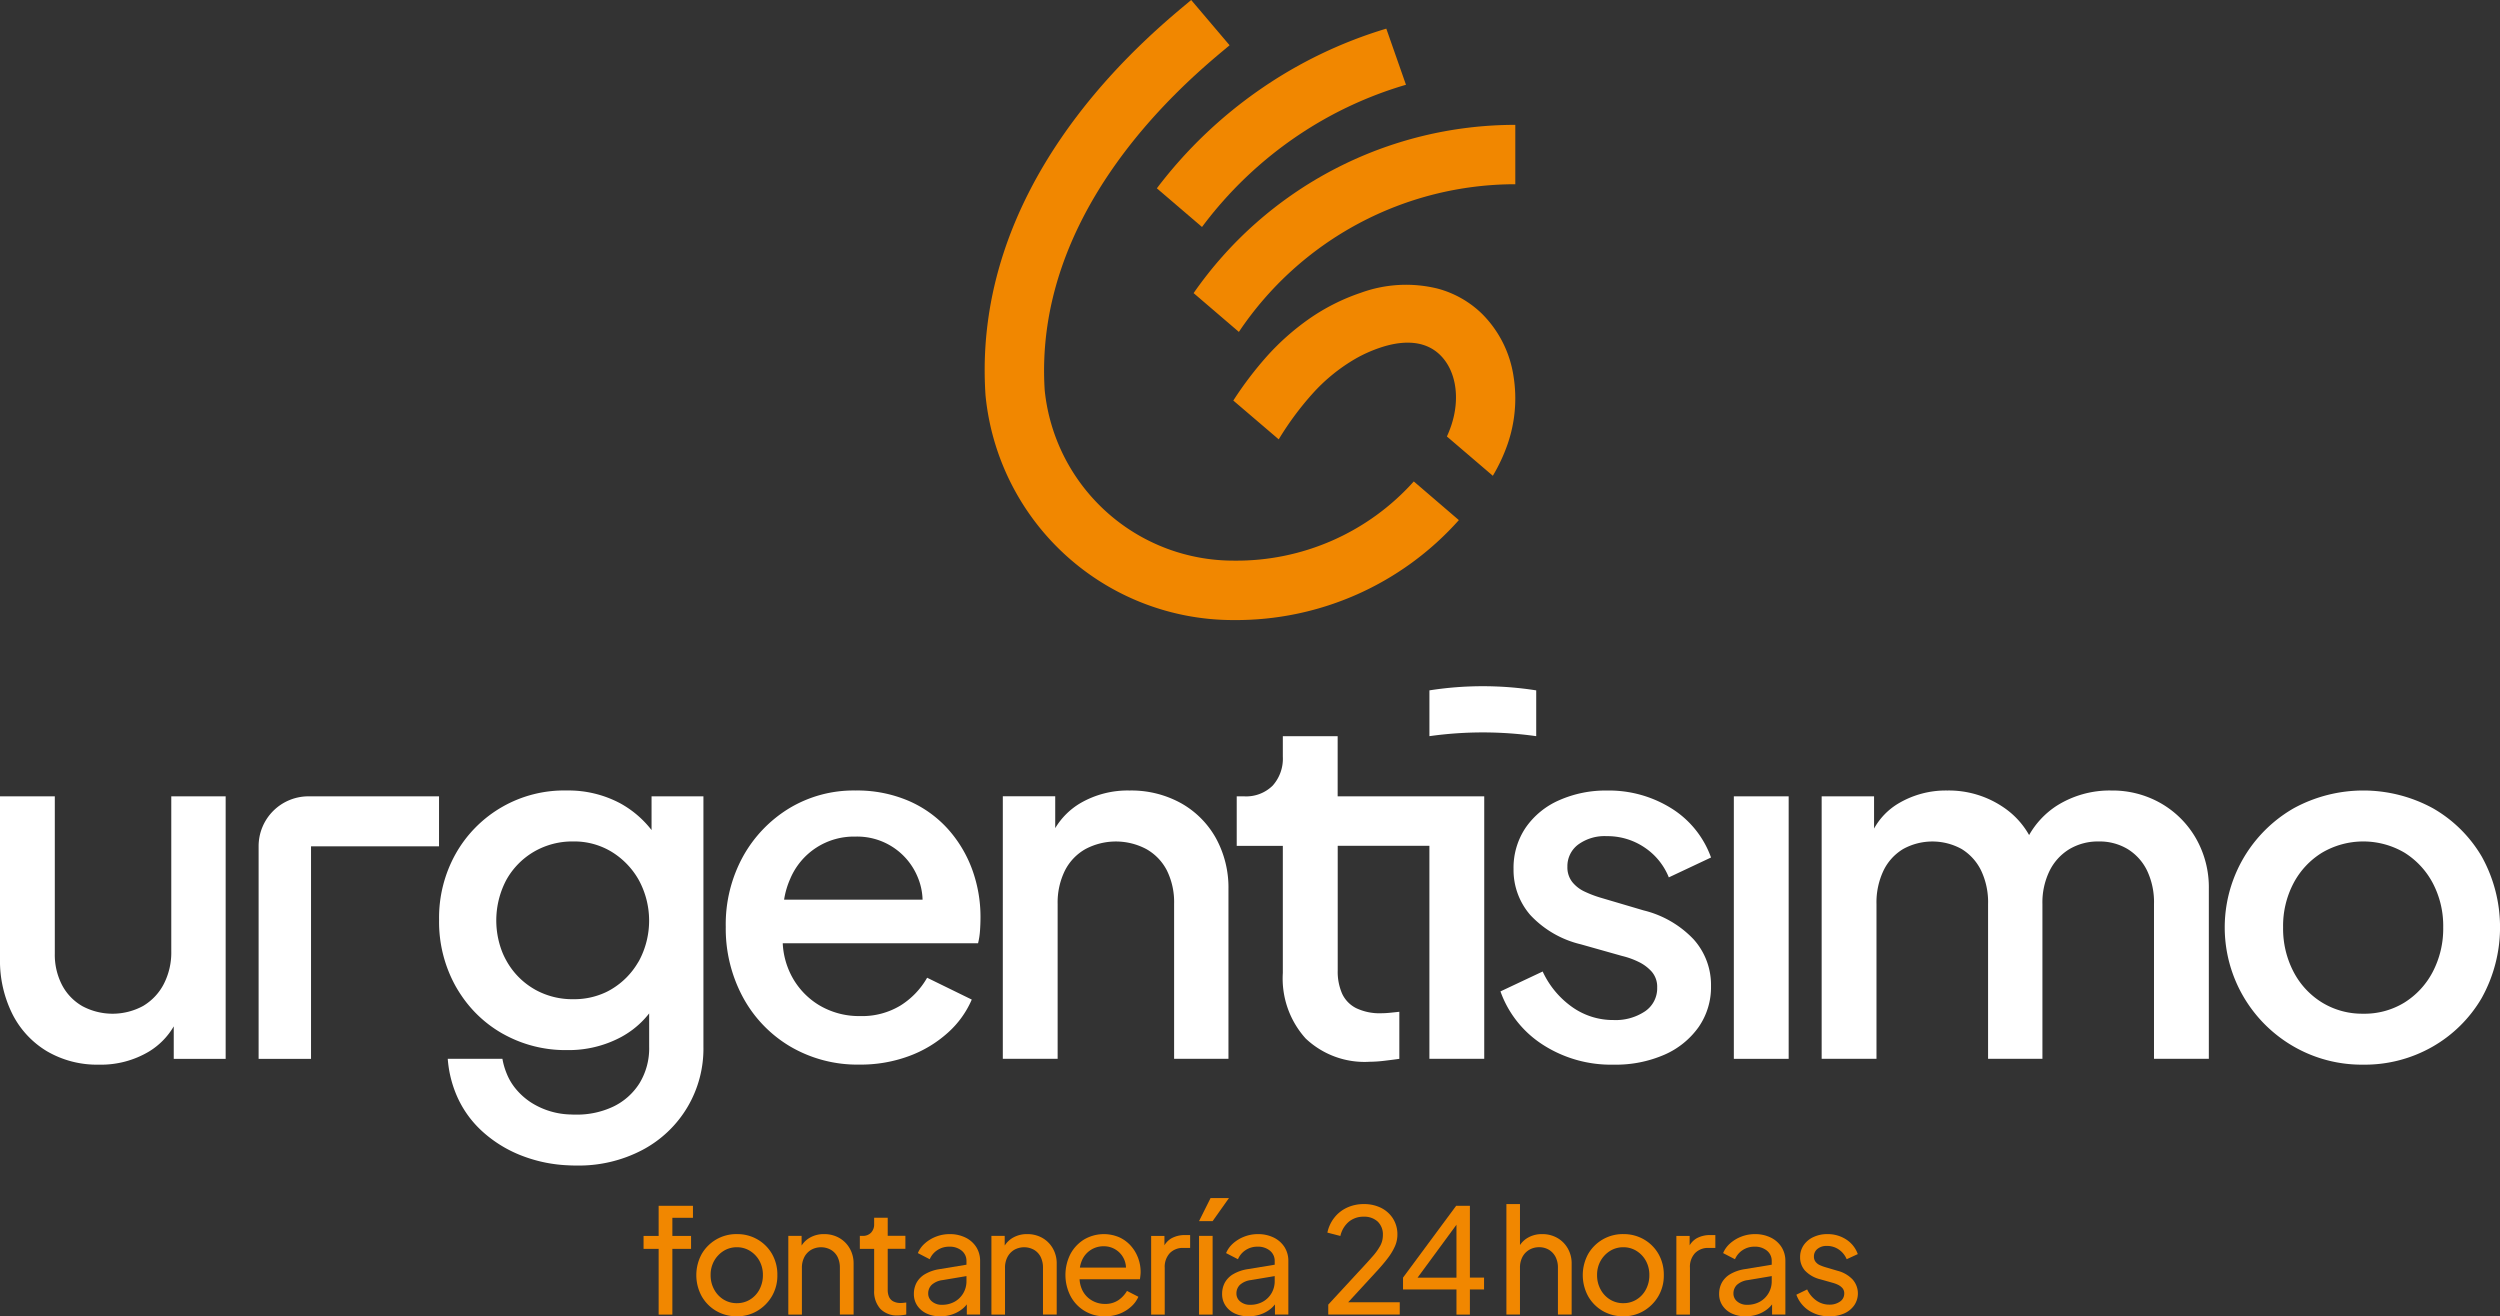 <svg xmlns="http://www.w3.org/2000/svg" width="231.919" height="122.111" viewBox="0 0 231.919 122.111"><rect x="0" y="0" width="231.919" height="122.111" fill="#333333" stroke="none"/><g transform="translate(59.706 111.14)"><g transform="translate(0 0)"><path d="M778.585,821.6v-6.1h-1.4V814.3h1.4v-2.79h3.183v1.111h-1.91v1.68h1.734V815.5h-1.734v6.1Z" transform="translate(-777.19 -810.788)" fill="#f18700"/><path d="M794.689,826.512a3.739,3.739,0,0,1-1.91-.494,3.665,3.665,0,0,1-1.354-1.362,4.1,4.1,0,0,1-.007-3.915,3.7,3.7,0,0,1,3.271-1.855,3.739,3.739,0,0,1,1.91.494,3.645,3.645,0,0,1,1.348,1.348,3.846,3.846,0,0,1,.495,1.964,3.762,3.762,0,0,1-.515,1.971,3.806,3.806,0,0,1-1.361,1.355A3.65,3.65,0,0,1,794.689,826.512Zm0-1.219a2.286,2.286,0,0,0,1.226-.339,2.4,2.4,0,0,0,.867-.935,2.772,2.772,0,0,0,.318-1.327,2.686,2.686,0,0,0-.318-1.321,2.5,2.5,0,0,0-.867-.921,2.258,2.258,0,0,0-1.226-.345,2.282,2.282,0,0,0-1.239.345,2.562,2.562,0,0,0-.874.921,2.64,2.64,0,0,0-.325,1.321,2.724,2.724,0,0,0,.325,1.327,2.449,2.449,0,0,0,.874.935A2.312,2.312,0,0,0,794.689,825.294Z" transform="translate(-786.034 -815.541)" fill="#f18700"/><path d="M814.891,826.35v-7.3h1.232v1.422l-.2-.122a2.2,2.2,0,0,1,.874-1.077,2.568,2.568,0,0,1,1.416-.386,2.778,2.778,0,0,1,1.4.352,2.593,2.593,0,0,1,.975.975,2.774,2.774,0,0,1,.359,1.409v4.727h-1.273V822.03a2.225,2.225,0,0,0-.217-1.03,1.6,1.6,0,0,0-.616-.657,1.882,1.882,0,0,0-1.829,0,1.684,1.684,0,0,0-.63.664,2.122,2.122,0,0,0-.23,1.023v4.321Z" transform="translate(-801.467 -815.541)" fill="#f18700"/><path d="M837.08,823.688a2.155,2.155,0,0,1-1.646-.61,2.406,2.406,0,0,1-.576-1.72v-3.847h-1.328v-1.205h.271a1.018,1.018,0,0,0,.772-.3,1.091,1.091,0,0,0,.284-.785v-.6h1.26v1.679h1.639v1.205h-1.639v3.807a1.614,1.614,0,0,0,.115.637.879.879,0,0,0,.386.426,1.433,1.433,0,0,0,.718.156c.063,0,.142,0,.237-.014s.183-.017.264-.027v1.11a2.952,2.952,0,0,1-.393.061C837.3,823.681,837.18,823.688,837.08,823.688Z" transform="translate(-813.471 -812.797)" fill="#f18700"/><path d="M850.046,826.512a2.888,2.888,0,0,1-1.266-.264,2.106,2.106,0,0,1-.86-.731,1.894,1.894,0,0,1-.312-1.077,2.182,2.182,0,0,1,.251-1.05,2.094,2.094,0,0,1,.786-.793,3.791,3.791,0,0,1,1.348-.461l2.709-.447v1.056l-2.425.407a1.84,1.84,0,0,0-1.023.447,1.1,1.1,0,0,0-.318.8.93.93,0,0,0,.359.745,1.366,1.366,0,0,0,.9.3,2.367,2.367,0,0,0,1.2-.292,2.136,2.136,0,0,0,.8-.792,2.17,2.17,0,0,0,.291-1.11v-1.856a1.21,1.21,0,0,0-.44-.969,1.732,1.732,0,0,0-1.158-.373,1.954,1.954,0,0,0-1.1.319,1.9,1.9,0,0,0-.711.846l-1.1-.569a2.43,2.43,0,0,1,.65-.9,3.369,3.369,0,0,1,1.043-.63,3.422,3.422,0,0,1,1.246-.23,3.258,3.258,0,0,1,1.476.318,2.459,2.459,0,0,1,1,.88,2.38,2.38,0,0,1,.359,1.307v4.957h-1.233v-1.381l.23.081a2.505,2.505,0,0,1-.623.759,3.041,3.041,0,0,1-.921.515A3.389,3.389,0,0,1,850.046,826.512Z" transform="translate(-822.535 -815.541)" fill="#f18700"/><path d="M867.809,826.35v-7.3h1.233v1.422l-.2-.122a2.2,2.2,0,0,1,.874-1.077,2.569,2.569,0,0,1,1.416-.386,2.776,2.776,0,0,1,1.4.352,2.59,2.59,0,0,1,.975.975,2.771,2.771,0,0,1,.359,1.409v4.727h-1.273V822.03a2.229,2.229,0,0,0-.217-1.03,1.6,1.6,0,0,0-.616-.657,1.882,1.882,0,0,0-1.829,0,1.682,1.682,0,0,0-.63.664,2.117,2.117,0,0,0-.231,1.023v4.321Z" transform="translate(-835.544 -815.541)" fill="#f18700"/><path d="M890.754,826.512a3.517,3.517,0,0,1-3.184-1.876,4.292,4.292,0,0,1-.007-3.908,3.553,3.553,0,0,1,1.273-1.348,3.628,3.628,0,0,1,3.251-.2,3.232,3.232,0,0,1,1.07.786,3.559,3.559,0,0,1,.677,1.124,3.678,3.678,0,0,1,.237,1.307,3.054,3.054,0,0,1-.02.332q-.02.183-.047.345h-5.987v-1.083h5.256l-.6.488a2.09,2.09,0,0,0-.136-1.26,2.046,2.046,0,0,0-1.9-1.205,2.156,2.156,0,0,0-1.984,1.253,2.814,2.814,0,0,0-.237,1.429,2.654,2.654,0,0,0,.251,1.4,2.222,2.222,0,0,0,.867.935,2.365,2.365,0,0,0,1.226.332,2.15,2.15,0,0,0,1.233-.339,2.668,2.668,0,0,0,.813-.867l1.057.542a2.672,2.672,0,0,1-.67.915,3.47,3.47,0,0,1-1.07.657A3.707,3.707,0,0,1,890.754,826.512Z" transform="translate(-847.964 -815.541)" fill="#f18700"/><path d="M909.428,826.5v-7.3h1.233v1.341l-.135-.19a1.84,1.84,0,0,1,.785-.928,2.539,2.539,0,0,1,1.287-.3h.447v1.192h-.637a1.672,1.672,0,0,0-1.246.481,1.857,1.857,0,0,0-.474,1.362V826.5Z" transform="translate(-862.345 -815.688)" fill="#f18700"/><path d="M921.906,811.63l1.07-2.141h1.707l-1.517,2.141Zm0,8.669V813h1.26v7.3Z" transform="translate(-870.38 -809.489)" fill="#f18700"/><path d="M930.355,826.512a2.889,2.889,0,0,1-1.266-.264,2.105,2.105,0,0,1-.86-.731,1.894,1.894,0,0,1-.312-1.077,2.186,2.186,0,0,1,.251-1.05,2.091,2.091,0,0,1,.786-.793,3.788,3.788,0,0,1,1.348-.461l2.709-.447v1.056l-2.425.407a1.842,1.842,0,0,0-1.023.447,1.1,1.1,0,0,0-.318.8.93.93,0,0,0,.359.745,1.364,1.364,0,0,0,.9.3,2.367,2.367,0,0,0,1.2-.292,2.133,2.133,0,0,0,.8-.792,2.171,2.171,0,0,0,.291-1.11v-1.856a1.21,1.21,0,0,0-.44-.969,1.734,1.734,0,0,0-1.158-.373,1.954,1.954,0,0,0-1.1.319,1.907,1.907,0,0,0-.711.846l-1.1-.569a2.429,2.429,0,0,1,.65-.9,3.374,3.374,0,0,1,1.043-.63,3.426,3.426,0,0,1,1.246-.23,3.262,3.262,0,0,1,1.477.318,2.456,2.456,0,0,1,1,.88,2.377,2.377,0,0,1,.359,1.307v4.957H932.82v-1.381l.231.081a2.508,2.508,0,0,1-.623.759,3.044,3.044,0,0,1-.921.515A3.388,3.388,0,0,1,930.355,826.512Z" transform="translate(-874.25 -815.541)" fill="#f18700"/><path d="M955.427,821.3v-.921l2.79-3.021q.826-.88,1.321-1.45a5.386,5.386,0,0,0,.725-1.016,2.041,2.041,0,0,0,.23-.948,1.64,1.64,0,0,0-.488-1.273,1.829,1.829,0,0,0-1.287-.447,2.107,2.107,0,0,0-1.382.467,2.418,2.418,0,0,0-.785,1.321l-1.206-.312A3.365,3.365,0,0,1,956,812.3a3.185,3.185,0,0,1,1.178-.921,3.632,3.632,0,0,1,1.544-.325,3.5,3.5,0,0,1,1.619.359,2.755,2.755,0,0,1,1.1,1,2.723,2.723,0,0,1,.4,1.477,2.686,2.686,0,0,1-.23,1.083,5.566,5.566,0,0,1-.677,1.117q-.447.59-1.165,1.361l-2.492,2.709h4.781V821.3Z" transform="translate(-891.913 -810.494)" fill="#f18700"/><path d="M980.01,821.6v-2.33h-4.957v-1.1l4.93-6.664h1.273v6.664h1.314v1.1h-1.314v2.33Zm-3.955-2.953-.19-.474h4.145v-5.553l.393.108Z" transform="translate(-904.604 -810.788)" fill="#f18700"/><path d="M1001.987,821.3V811.05h1.26v4.375l-.23-.122a2.194,2.194,0,0,1,.874-1.077,2.568,2.568,0,0,1,1.415-.386,2.777,2.777,0,0,1,1.4.352,2.59,2.59,0,0,1,.975.975,2.769,2.769,0,0,1,.359,1.409V821.3h-1.273v-4.321a2.165,2.165,0,0,0-.224-1.03,1.659,1.659,0,0,0-.616-.657,1.724,1.724,0,0,0-.908-.237,1.771,1.771,0,0,0-.907.237,1.666,1.666,0,0,0-.636.664,2.122,2.122,0,0,0-.23,1.023V821.3Z" transform="translate(-921.948 -810.494)" fill="#f18700"/><path d="M1025.649,826.512a3.739,3.739,0,0,1-1.91-.494,3.663,3.663,0,0,1-1.354-1.362,4.1,4.1,0,0,1-.007-3.915,3.7,3.7,0,0,1,3.271-1.855,3.738,3.738,0,0,1,1.91.494,3.645,3.645,0,0,1,1.348,1.348,3.85,3.85,0,0,1,.494,1.964,3.765,3.765,0,0,1-.515,1.971,3.806,3.806,0,0,1-1.362,1.355A3.651,3.651,0,0,1,1025.649,826.512Zm0-1.219a2.284,2.284,0,0,0,1.226-.339,2.4,2.4,0,0,0,.867-.935,2.772,2.772,0,0,0,.318-1.327,2.686,2.686,0,0,0-.318-1.321,2.5,2.5,0,0,0-.867-.921,2.256,2.256,0,0,0-1.226-.345,2.28,2.28,0,0,0-1.239.345,2.559,2.559,0,0,0-.874.921,2.644,2.644,0,0,0-.325,1.321,2.728,2.728,0,0,0,.325,1.327,2.446,2.446,0,0,0,.874.935A2.309,2.309,0,0,0,1025.649,825.294Z" transform="translate(-934.76 -815.541)" fill="#f18700"/><path d="M1046.269,826.5v-7.3h1.232v1.341l-.135-.19a1.842,1.842,0,0,1,.786-.928,2.538,2.538,0,0,1,1.286-.3h.447v1.192h-.636a1.674,1.674,0,0,0-1.246.481,1.857,1.857,0,0,0-.474,1.362V826.5Z" transform="translate(-950.463 -815.688)" fill="#f18700"/><path d="M1059.853,826.512a2.889,2.889,0,0,1-1.266-.264,2.1,2.1,0,0,1-.86-.731,1.893,1.893,0,0,1-.312-1.077,2.185,2.185,0,0,1,.251-1.05,2.092,2.092,0,0,1,.785-.793,3.792,3.792,0,0,1,1.348-.461l2.709-.447v1.056l-2.424.407a1.842,1.842,0,0,0-1.023.447,1.1,1.1,0,0,0-.318.8.93.93,0,0,0,.359.745,1.365,1.365,0,0,0,.9.3,2.37,2.37,0,0,0,1.2-.292,2.135,2.135,0,0,0,.8-.792,2.168,2.168,0,0,0,.292-1.11v-1.856a1.21,1.21,0,0,0-.44-.969,1.732,1.732,0,0,0-1.158-.373,1.954,1.954,0,0,0-1.1.319,1.905,1.905,0,0,0-.711.846l-1.1-.569a2.43,2.43,0,0,1,.65-.9,3.378,3.378,0,0,1,1.043-.63,3.426,3.426,0,0,1,1.247-.23,3.259,3.259,0,0,1,1.476.318,2.46,2.46,0,0,1,1,.88,2.377,2.377,0,0,1,.359,1.307v4.957h-1.233v-1.381l.23.081a2.511,2.511,0,0,1-.623.759,3.041,3.041,0,0,1-.921.515A3.389,3.389,0,0,1,1059.853,826.512Z" transform="translate(-957.641 -815.541)" fill="#f18700"/><path d="M1080.6,826.512a3.361,3.361,0,0,1-1.91-.542,2.931,2.931,0,0,1-1.151-1.463l1-.488a2.6,2.6,0,0,0,.853,1.03,2.052,2.052,0,0,0,1.206.38,1.645,1.645,0,0,0,.989-.284.881.881,0,0,0,.393-.745.737.737,0,0,0-.183-.521,1.355,1.355,0,0,0-.44-.312,2.973,2.973,0,0,0-.474-.17l-1.1-.311a2.91,2.91,0,0,1-1.443-.813,1.833,1.833,0,0,1-.454-1.233,1.938,1.938,0,0,1,.332-1.131,2.224,2.224,0,0,1,.907-.752,3,3,0,0,1,1.293-.271,3.146,3.146,0,0,1,1.727.487,2.674,2.674,0,0,1,1.091,1.368l-1.03.474a2.031,2.031,0,0,0-.732-.9,1.906,1.906,0,0,0-1.1-.332,1.31,1.31,0,0,0-.881.278.88.88,0,0,0-.325.7.772.772,0,0,0,.163.508,1.054,1.054,0,0,0,.393.3,4.2,4.2,0,0,0,.447.169l1.192.352a2.93,2.93,0,0,1,1.388.8,1.955,1.955,0,0,1,.156,2.4,2.234,2.234,0,0,1-.935.758A3.3,3.3,0,0,1,1080.6,826.512Z" transform="translate(-970.6 -815.541)" fill="#f18700"/></g></g><g transform="translate(0 0)"><g transform="translate(0 63.658)"><path d="M625.39,704.825v14.359a6.4,6.4,0,0,1-.7,3.061,5.08,5.08,0,0,1-1.913,2.026,5.937,5.937,0,0,1-5.626.023,4.849,4.849,0,0,1-1.891-1.958,6.1,6.1,0,0,1-.675-2.926V704.825H609.5v15.034a11.1,11.1,0,0,0,1.147,5.154,8.452,8.452,0,0,0,3.219,3.466,9.207,9.207,0,0,0,4.817,1.238,8.687,8.687,0,0,0,4.636-1.215,6.651,6.651,0,0,0,2.3-2.339v3.014h4.816V704.825Z" transform="translate(-609.501 -694.609)" fill="#fff"/><path d="M693.619,704.825H681.507a4.624,4.624,0,0,0-4.625,4.624v19.728h4.862V709.461h11.874Z" transform="translate(-652.891 -694.609)" fill="#fff"/><path d="M821.446,710.6a11.588,11.588,0,0,0-2.273-3.759,10.542,10.542,0,0,0-3.646-2.588,12.124,12.124,0,0,0-4.906-.945,11.545,11.545,0,0,0-6.122,1.643,12.082,12.082,0,0,0-4.3,4.479,13.062,13.062,0,0,0-1.6,6.526,13.408,13.408,0,0,0,1.576,6.5,11.843,11.843,0,0,0,4.389,4.591,12.311,12.311,0,0,0,6.459,1.688,12.888,12.888,0,0,0,4.569-.788,11.062,11.062,0,0,0,3.6-2.161,8.749,8.749,0,0,0,2.228-3.083l-4.141-2.026a7.292,7.292,0,0,1-2.453,2.566,6.848,6.848,0,0,1-3.759.99,7.21,7.21,0,0,1-3.849-1.035,6.937,6.937,0,0,1-2.611-2.881,7.228,7.228,0,0,1-.722-2.836h18.119a6.893,6.893,0,0,0,.181-1.17q.044-.63.045-1.216A12.812,12.812,0,0,0,821.446,710.6Zm-16.858.878a6.4,6.4,0,0,1,6.032-3.894,6.064,6.064,0,0,1,5.784,3.759,5.812,5.812,0,0,1,.453,2.093H804.011A7.616,7.616,0,0,1,804.589,711.479Z" transform="translate(-731.272 -693.633)" fill="#fff"/><path d="M890.549,707.72a8.42,8.42,0,0,0-3.241-3.241,9.533,9.533,0,0,0-4.771-1.17,8.731,8.731,0,0,0-4.591,1.192,6.659,6.659,0,0,0-2.3,2.3v-2.956h-4.861V728.2h5.086V713.842a6.683,6.683,0,0,1,.675-3.106,4.746,4.746,0,0,1,1.914-2,6.021,6.021,0,0,1,5.626,0A4.776,4.776,0,0,1,886,710.713a6.648,6.648,0,0,1,.675,3.128V728.2h5.042v-15.71A9.53,9.53,0,0,0,890.549,707.72Z" transform="translate(-777.756 -693.633)" fill="#fff"/><g transform="translate(114.728)"><path d="M941.086,694.731v-5.581H936v1.891a3.749,3.749,0,0,1-.946,2.7,3.5,3.5,0,0,1-2.656.99h-.675v4.592H936v11.793a8.318,8.318,0,0,0,2.115,6.077,7.937,7.937,0,0,0,5.942,2.161,11.672,11.672,0,0,0,1.351-.09q.765-.091,1.4-.18v-4.366q-.4.045-.855.09t-.81.045a5.02,5.02,0,0,1-2.34-.473,2.841,2.841,0,0,1-1.306-1.35,5.077,5.077,0,0,1-.405-2.138V699.322h8.505v19.76h5.087V694.731Z" transform="translate(-931.723 -684.515)" fill="#fff"/><path d="M991.836,676.519a32.011,32.011,0,0,0-9.907,0v4.248a35.49,35.49,0,0,1,9.907,0Z" transform="translate(-964.053 -676.133)" fill="#fff"/></g><path d="M1010.926,728.741a11.66,11.66,0,0,1-6.549-1.845,9.764,9.764,0,0,1-3.939-4.951l3.916-1.846a8.277,8.277,0,0,0,2.723,3.286,6.549,6.549,0,0,0,3.849,1.216,4.894,4.894,0,0,0,2.926-.81,2.576,2.576,0,0,0,1.125-2.205,2.136,2.136,0,0,0-.5-1.463,3.893,3.893,0,0,0-1.238-.923,7.3,7.3,0,0,0-1.508-.54l-3.826-1.08a9.374,9.374,0,0,1-4.7-2.723,6.361,6.361,0,0,1-1.553-4.254,6.643,6.643,0,0,1,1.125-3.849,7.348,7.348,0,0,1,3.106-2.543,10.643,10.643,0,0,1,4.456-.9,10.923,10.923,0,0,1,5.942,1.643,8.891,8.891,0,0,1,3.691,4.569l-3.916,1.845a6.029,6.029,0,0,0-2.274-2.79,6.148,6.148,0,0,0-3.488-1.035,4.15,4.15,0,0,0-2.656.787,2.5,2.5,0,0,0-.99,2.048,2.2,2.2,0,0,0,.45,1.418,3.2,3.2,0,0,0,1.17.9,10.363,10.363,0,0,0,1.485.563l3.961,1.17a9.488,9.488,0,0,1,4.636,2.679,6.319,6.319,0,0,1,1.62,4.344,6.476,6.476,0,0,1-1.148,3.8,7.614,7.614,0,0,1-3.174,2.566A11.313,11.313,0,0,1,1010.926,728.741Z" transform="translate(-861.244 -693.633)" fill="#fff"/><path d="M1061.246,729.177V704.825h5.086v24.352Z" transform="translate(-900.402 -694.609)" fill="#fff"/><path d="M1118.833,707.72a8.788,8.788,0,0,0-3.263-3.241,9.05,9.05,0,0,0-4.569-1.17,9.2,9.2,0,0,0-5.109,1.44,7.85,7.85,0,0,0-2.52,2.694,7.563,7.563,0,0,0-2.387-2.581,9,9,0,0,0-5.2-1.553,8.6,8.6,0,0,0-4.636,1.26,6.219,6.219,0,0,0-2.161,2.269v-2.989h-4.861V728.2h5.086V713.842a6.874,6.874,0,0,1,.652-3.106,4.729,4.729,0,0,1,1.823-2,5.62,5.62,0,0,1,5.424,0,4.811,4.811,0,0,1,1.8,1.981,6.845,6.845,0,0,1,.653,3.128V728.2h5.042V713.842a6.679,6.679,0,0,1,.675-3.106,4.877,4.877,0,0,1,1.845-2,5.178,5.178,0,0,1,2.7-.7,5.06,5.06,0,0,1,2.678.7,4.808,4.808,0,0,1,1.8,1.981,6.841,6.841,0,0,1,.652,3.128V728.2h5.087V712.446A9.157,9.157,0,0,0,1118.833,707.72Z" transform="translate(-915.136 -693.633)" fill="#fff"/><path d="M1202.175,728.741a12.659,12.659,0,0,1-6.415-1.665,12.743,12.743,0,0,1-.022-22.124,13.477,13.477,0,0,1,12.9,0,12.346,12.346,0,0,1,4.546,4.5,13.515,13.515,0,0,1-.022,13.121,12.409,12.409,0,0,1-4.591,4.524A12.668,12.668,0,0,1,1202.175,728.741Zm0-4.726a7.092,7.092,0,0,0,3.825-1.035,7.351,7.351,0,0,0,2.634-2.858A8.656,8.656,0,0,0,1209.6,716a8.522,8.522,0,0,0-.967-4.1A7.4,7.4,0,0,0,1206,709.07a7.546,7.546,0,0,0-7.629,0,7.329,7.329,0,0,0-2.656,2.836,8.511,8.511,0,0,0-.968,4.1,8.645,8.645,0,0,0,.968,4.119,7.283,7.283,0,0,0,2.656,2.858A7.125,7.125,0,0,0,1202.175,724.014Z" transform="translate(-982.949 -693.633)" fill="#fff"/><path d="M743.606,703.846v3.129a9.4,9.4,0,0,0-2.9-2.478,10.207,10.207,0,0,0-4.973-1.193,11.532,11.532,0,0,0-10.286,5.852,12.151,12.151,0,0,0-1.551,6.169,12.292,12.292,0,0,0,1.551,6.166c.164.286.334.562.518.831a11.339,11.339,0,0,0,3.735,3.49c.041.024.082.048.123.068a11.84,11.84,0,0,0,5.954,1.506,10.3,10.3,0,0,0,5.02-1.217,8.625,8.625,0,0,0,1.063-.685,8.333,8.333,0,0,0,1.524-1.5v3.084a6.22,6.22,0,0,1-.9,3.4,5.87,5.87,0,0,1-2.43,2.161,7.865,7.865,0,0,1-3.466.743c-.146,0-.29,0-.433-.01a7.142,7.142,0,0,1-3.732-1.118,6.259,6.259,0,0,1-1.561-1.449c-.041-.054-.078-.106-.116-.16a5.175,5.175,0,0,1-.572-1.056c-.024-.055-.048-.113-.068-.171a6.255,6.255,0,0,1-.334-1.214H724.7a10.624,10.624,0,0,0,.722,3.149c.01.024.017.048.027.068a9.652,9.652,0,0,0,2.4,3.466,11.7,11.7,0,0,0,3.868,2.362,13.412,13.412,0,0,0,4.223.839c.225.014.454.017.685.017a12.659,12.659,0,0,0,6.121-1.438,10.612,10.612,0,0,0,5.672-9.588V703.846Zm-1.149,15.236c-.041.071-.082.143-.13.215a6.987,6.987,0,0,1-2.369,2.4,6.2,6.2,0,0,1-.61.331,6.882,6.882,0,0,1-2.989.637,7.107,7.107,0,0,1-3.541-.879l-.15-.089a6.881,6.881,0,0,1-2.542-2.631,6.775,6.775,0,0,1-.365-.76,8.048,8.048,0,0,1,.365-6.691A6.95,6.95,0,0,1,732.668,709a7.072,7.072,0,0,1,3.691-.968,6.666,6.666,0,0,1,3.555.968,7.2,7.2,0,0,1,2.522,2.635,7.891,7.891,0,0,1,.021,7.447Z" transform="translate(-683.163 -693.63)" fill="#fff"/></g><g transform="translate(91.346)"><g transform="translate(23.064 26.409)"><path d="M956.254,586.37a15.993,15.993,0,0,1-1.348,2.873l-4.262-3.646q.213-.467.379-.946c.883-2.565.485-5.165-1.021-6.627-1.6-1.55-3.883-1.223-5.516-.677a12.852,12.852,0,0,0-2.291,1.019,16.444,16.444,0,0,0-4.077,3.327,28.106,28.106,0,0,0-3.075,4.171l-4.213-3.6a33.43,33.43,0,0,1,3.133-4.125,23.008,23.008,0,0,1,3.911-3.462,18.966,18.966,0,0,1,4.822-2.423,12.246,12.246,0,0,1,7.065-.381,9.348,9.348,0,0,1,4.132,2.335,10.347,10.347,0,0,1,2.929,5.781A12.984,12.984,0,0,1,956.254,586.37Z" transform="translate(-930.829 -571.515)" fill="#f18700"/></g><g transform="translate(19.379 11.583)"><path d="M950.328,529.875v5.508a30.869,30.869,0,0,0-25.643,13.7l-4.2-3.6A36.343,36.343,0,0,1,950.328,529.875Z" transform="translate(-920.482 -529.875)" fill="#f18700"/></g><g transform="translate(15.973 2.661)"><path d="M934.024,510.02a36.079,36.079,0,0,0-9.971,4.67,36.635,36.635,0,0,0-8.95,8.522l-4.189-3.586a41.983,41.983,0,0,1,9.613-9.2,41.492,41.492,0,0,1,11.672-5.613Z" transform="translate(-910.914 -504.817)" fill="#f18700"/></g><path d="M889.183,554.866a23.089,23.089,0,0,1-23.047-20.8l-.008-.1c-1.256-19.1,13.6-32.05,18.486-36.122.224-.187.424-.353.595-.5l3.564,4.2c-.181.153-.392.33-.63.528-4.346,3.625-17.563,15.21-16.521,31.481a17.6,17.6,0,0,0,17.562,15.8,22.07,22.07,0,0,0,16.677-7.348l4.18,3.588A27.687,27.687,0,0,1,889.183,554.866Z" transform="translate(-866.053 -497.344)" fill="#f18700"/></g></g></svg>